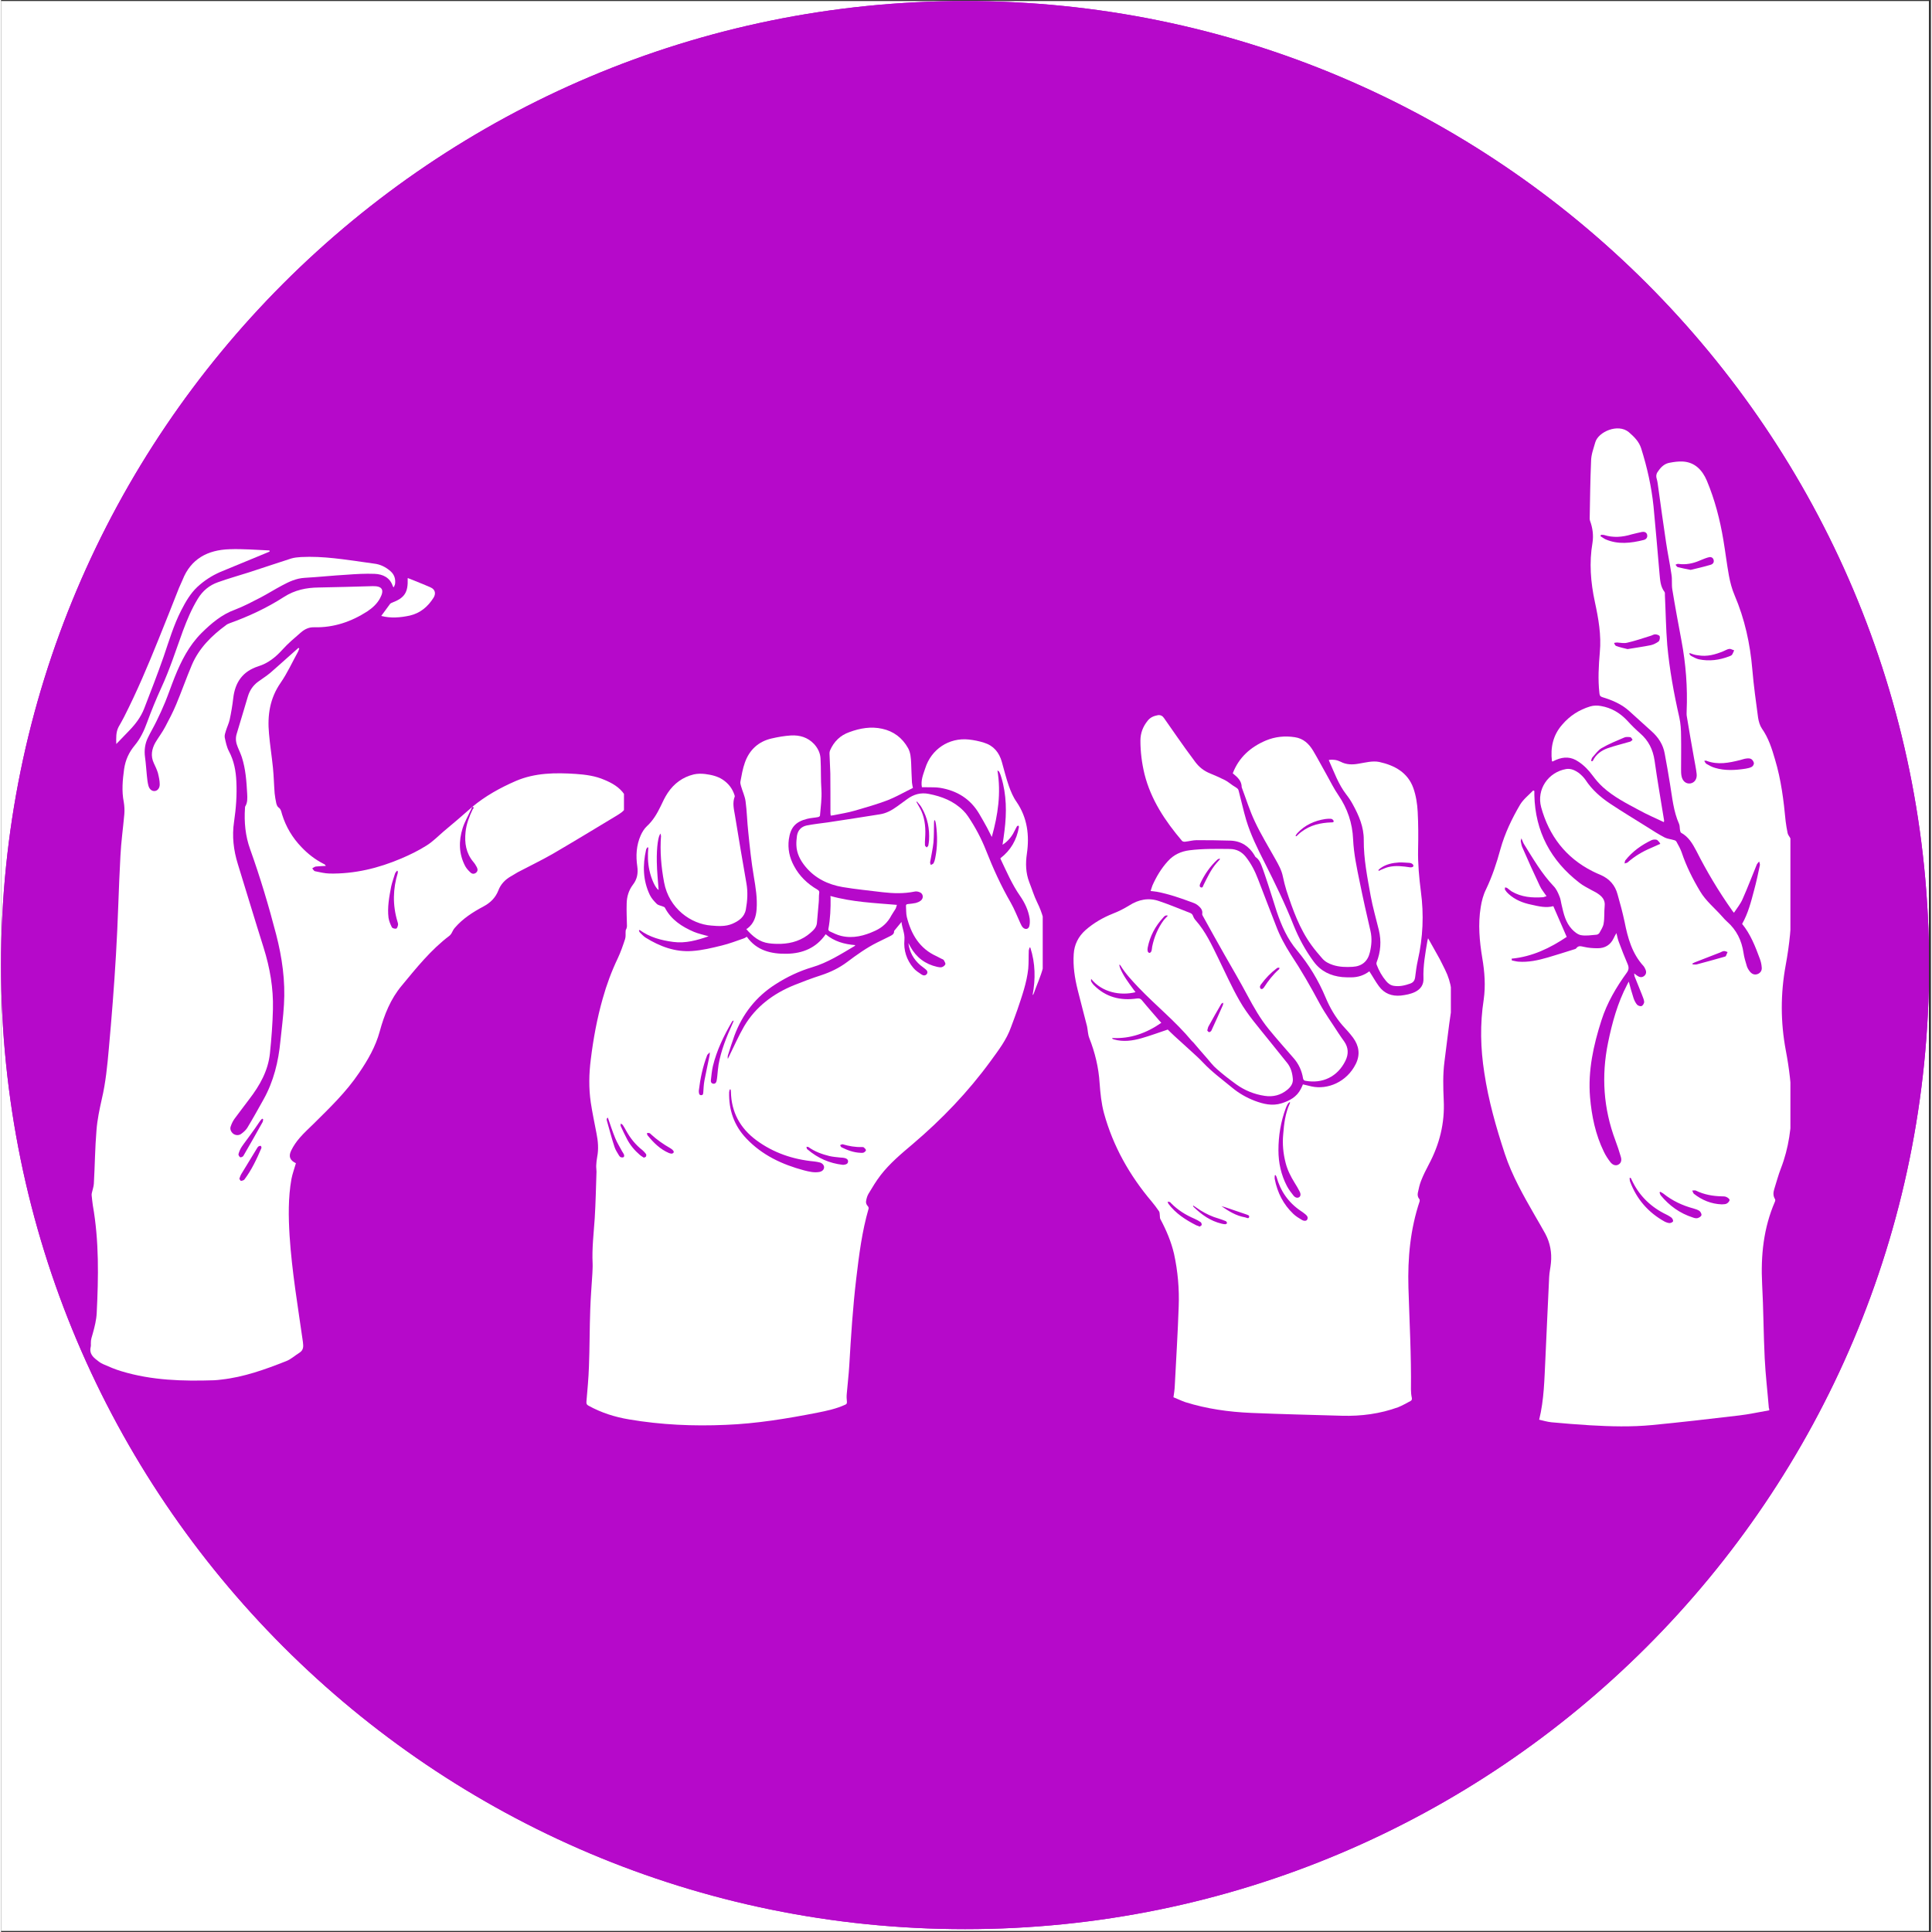 <?xml version="1.0" encoding="UTF-8"?>
<svg xmlns="http://www.w3.org/2000/svg" xmlns:xlink="http://www.w3.org/1999/xlink" width="148" zoomAndPan="magnify" viewBox="0 0 110.88 111" height="148" preserveAspectRatio="xMidYMid meet" version="1.0">
  <rect x="0" y="0" width="110.88" height="111" fill="#333333" stroke="none"/>
  <defs>
    <clipPath id="6cf9505e31">
      <path d="M 0 0.059 L 110.762 0.059 L 110.762 110.938 L 0 110.938 Z M 0 0.059 " clip-rule="nonzero"></path>
    </clipPath>
    <clipPath id="b83cdd8fe4">
      <path d="M 0 0.059 L 110.762 0.059 L 110.762 110.836 L 0 110.836 Z M 0 0.059 " clip-rule="nonzero"></path>
    </clipPath>
    <clipPath id="cc22b497a4">
      <path d="M 55.387 0.059 C 24.797 0.059 0 24.859 0 55.449 C 0 86.039 24.797 110.836 55.387 110.836 C 85.977 110.836 110.773 86.039 110.773 55.449 C 110.773 24.859 85.977 0.059 55.387 0.059 Z M 55.387 0.059 " clip-rule="nonzero"></path>
    </clipPath>
    <clipPath id="63fcdf722b">
      <path d="M 0 0.059 L 110.762 0.059 L 110.762 110.836 L 0 110.836 Z M 0 0.059 " clip-rule="nonzero"></path>
    </clipPath>
    <clipPath id="86c533c868">
      <path d="M 55.387 0.059 C 24.797 0.059 0 24.859 0 55.449 C 0 86.035 24.797 110.836 55.387 110.836 C 85.977 110.836 110.773 86.035 110.773 55.449 C 110.773 24.859 85.977 0.059 55.387 0.059 Z M 55.387 0.059 " clip-rule="nonzero"></path>
    </clipPath>
    <clipPath id="c92d6620c4">
      <path d="M 5.074 31.488 L 35.789 31.488 L 35.789 79.434 L 5.074 79.434 Z M 5.074 31.488 " clip-rule="nonzero"></path>
    </clipPath>
    <clipPath id="afd42891cf">
      <path d="M 6 31.488 L 16 31.488 L 16 43 L 6 43 Z M 6 31.488 " clip-rule="nonzero"></path>
    </clipPath>
    <clipPath id="85ac041810">
      <path d="M 61.57 41.066 L 83.297 41.066 L 83.297 81.523 L 61.57 81.523 Z M 61.57 41.066 " clip-rule="nonzero"></path>
    </clipPath>
    <clipPath id="3ff6d37724">
      <path d="M 84.824 24.312 L 102.805 24.312 L 102.805 82 L 84.824 82 Z M 84.824 24.312 " clip-rule="nonzero"></path>
    </clipPath>
    <clipPath id="320733025a">
      <path d="M 33.625 42 L 59.848 42 L 59.848 82 L 33.625 82 Z M 33.625 42 " clip-rule="nonzero"></path>
    </clipPath>
    <clipPath id="5379fb3fea">
      <path d="M 47 41.684 L 53 41.684 L 53 47 L 47 47 Z M 47 41.684 " clip-rule="nonzero"></path>
    </clipPath>
  </defs>
  <g clip-path="url(#6cf9505e31)">
    <path fill="#ffffff" d="M 0 0.059 L 110.879 0.059 L 110.879 110.941 L 0 110.941 Z M 0 0.059 " fill-opacity="1" fill-rule="nonzero"></path>
  </g>
  <g clip-path="url(#b83cdd8fe4)">
    <g clip-path="url(#cc22b497a4)">
      <path fill="#b609ca" d="M 0 0.059 L 110.773 0.059 L 110.773 110.836 L 0 110.836 Z M 0 0.059 " fill-opacity="1" fill-rule="nonzero"></path>
    </g>
  </g>
  <g clip-path="url(#63fcdf722b)">
    <g clip-path="url(#86c533c868)">
      <path stroke-linecap="butt" transform="matrix(0.749, 0, 0, 0.749, 0, 0.06)" fill="none" stroke-linejoin="miter" d="M 73.929 -0.002 C 33.098 -0.002 0 33.102 0 73.932 C 0 114.758 33.098 147.861 73.929 147.861 C 114.759 147.861 147.858 114.758 147.858 73.932 C 147.858 33.102 114.759 -0.002 73.929 -0.002 Z M 73.929 -0.002 " stroke="#b609ca" stroke-width="4" stroke-opacity="1" stroke-miterlimit="4"></path>
    </g>
  </g>
  <g clip-path="url(#c92d6620c4)">
    <path fill="#ffffff" d="M 27.078 46.355 C 27.832 45.727 28.684 45.258 29.582 44.867 C 30.68 44.398 31.848 44.387 33.023 44.465 C 33.586 44.504 34.141 44.578 34.656 44.801 C 35.105 44.988 35.523 45.219 35.812 45.641 C 36.059 46.012 35.992 46.422 35.641 46.68 C 35.555 46.738 35.469 46.805 35.383 46.852 C 34.148 47.598 32.918 48.344 31.676 49.07 C 31.023 49.441 30.348 49.766 29.688 50.113 C 29.555 50.188 29.418 50.273 29.285 50.352 C 28.953 50.543 28.703 50.809 28.57 51.164 C 28.406 51.582 28.109 51.871 27.719 52.078 C 27.105 52.406 26.523 52.777 26.066 53.312 C 25.988 53.398 25.941 53.512 25.883 53.617 C 25.855 53.664 25.816 53.715 25.777 53.75 C 24.699 54.562 23.867 55.605 23.02 56.629 C 22.379 57.391 22.016 58.309 21.758 59.254 C 21.52 60.133 21.07 60.91 20.562 61.652 C 19.828 62.742 18.891 63.641 17.965 64.559 C 17.695 64.824 17.41 65.082 17.16 65.371 C 16.969 65.59 16.797 65.84 16.672 66.098 C 16.5 66.449 16.605 66.668 16.941 66.832 C 16.855 67.137 16.742 67.434 16.684 67.738 C 16.492 68.82 16.512 69.91 16.578 71 C 16.711 73.051 17.055 75.07 17.344 77.105 C 17.379 77.379 17.379 77.57 17.133 77.727 C 16.883 77.879 16.656 78.098 16.379 78.203 C 15.172 78.68 13.949 79.121 12.652 79.262 C 12.516 79.281 12.375 79.293 12.238 79.301 C 10.445 79.359 8.668 79.312 6.926 78.785 C 6.566 78.68 6.211 78.527 5.867 78.375 C 5.703 78.309 5.562 78.184 5.426 78.078 C 5.207 77.898 5.074 77.688 5.152 77.379 C 5.168 77.312 5.16 77.246 5.16 77.172 C 5.152 76.969 5.219 76.797 5.273 76.605 C 5.379 76.223 5.477 75.832 5.496 75.441 C 5.598 73.379 5.637 71.305 5.273 69.25 C 5.246 69.059 5.227 68.879 5.207 68.688 C 5.199 68.637 5.207 68.582 5.219 68.531 C 5.254 68.359 5.324 68.18 5.332 68.008 C 5.391 66.984 5.398 65.953 5.484 64.93 C 5.531 64.328 5.656 63.738 5.789 63.145 C 6.012 62.199 6.105 61.234 6.191 60.27 C 6.355 58.473 6.496 56.676 6.602 54.871 C 6.719 52.969 6.754 51.066 6.859 49.176 C 6.898 48.371 7.012 47.578 7.082 46.785 C 7.102 46.559 7.09 46.309 7.051 46.078 C 6.926 45.449 6.984 44.816 7.07 44.188 C 7.148 43.66 7.348 43.223 7.684 42.82 C 8.008 42.43 8.219 41.98 8.391 41.504 C 8.637 40.832 8.906 40.176 9.203 39.523 C 9.699 38.453 10.051 37.336 10.453 36.238 C 10.691 35.605 10.949 34.984 11.305 34.402 C 11.582 33.945 11.973 33.621 12.469 33.449 C 13.051 33.238 13.652 33.074 14.246 32.883 C 15.051 32.625 15.852 32.348 16.664 32.09 C 16.844 32.035 17.047 32.016 17.238 32.004 C 18.508 31.938 19.75 32.148 21 32.32 C 21.137 32.34 21.277 32.359 21.414 32.379 C 21.785 32.418 22.109 32.578 22.387 32.828 C 22.598 33.02 22.676 33.266 22.637 33.555 C 22.625 33.621 22.586 33.676 22.559 33.746 C 22.531 33.707 22.512 33.695 22.512 33.688 C 22.348 33.18 21.938 32.988 21.461 32.969 C 20.926 32.949 20.391 32.98 19.855 33.02 C 19.051 33.066 18.25 33.152 17.438 33.199 C 16.961 33.227 16.551 33.418 16.137 33.641 C 15.727 33.859 15.336 34.105 14.914 34.328 C 14.438 34.574 13.949 34.832 13.453 35.023 C 12.68 35.301 12.086 35.809 11.516 36.371 C 10.797 37.09 10.348 37.977 9.977 38.902 C 9.785 39.383 9.621 39.867 9.43 40.336 C 9.277 40.711 9.105 41.082 8.926 41.445 C 8.773 41.762 8.59 42.066 8.438 42.383 C 8.266 42.734 8.219 43.117 8.273 43.508 C 8.324 43.863 8.34 44.215 8.379 44.57 C 8.398 44.762 8.418 44.953 8.465 45.133 C 8.523 45.352 8.668 45.457 8.82 45.449 C 8.98 45.438 9.117 45.297 9.117 45.066 C 9.117 44.848 9.066 44.629 9.012 44.406 C 8.953 44.215 8.867 44.035 8.781 43.852 C 8.582 43.434 8.656 43.031 8.875 42.648 C 9.059 42.344 9.277 42.059 9.441 41.742 C 9.66 41.332 9.879 40.91 10.062 40.473 C 10.375 39.727 10.645 38.953 10.961 38.207 C 11.371 37.242 12.098 36.523 12.93 35.914 C 12.984 35.867 13.062 35.836 13.129 35.809 C 14.219 35.418 15.27 34.93 16.254 34.297 C 16.875 33.898 17.535 33.762 18.25 33.754 C 19.293 33.734 20.324 33.707 21.363 33.676 C 21.898 33.668 22.035 33.887 21.777 34.367 C 21.605 34.691 21.336 34.93 21.039 35.129 C 20.113 35.723 19.109 36.066 17.992 36.039 C 17.688 36.027 17.438 36.152 17.219 36.344 C 16.855 36.66 16.48 36.973 16.156 37.336 C 15.766 37.766 15.336 38.109 14.781 38.281 C 13.883 38.57 13.445 39.199 13.34 40.117 C 13.293 40.527 13.223 40.938 13.137 41.34 C 13.09 41.559 12.984 41.77 12.918 41.988 C 12.879 42.113 12.832 42.246 12.852 42.371 C 12.91 42.641 12.965 42.918 13.09 43.156 C 13.387 43.711 13.492 44.293 13.52 44.902 C 13.559 45.68 13.5 46.441 13.387 47.215 C 13.262 48.039 13.359 48.852 13.605 49.645 C 14.102 51.25 14.582 52.855 15.086 54.449 C 15.449 55.605 15.652 56.781 15.621 57.984 C 15.602 58.824 15.535 59.676 15.449 60.516 C 15.344 61.52 14.867 62.359 14.266 63.145 C 13.98 63.527 13.684 63.91 13.406 64.289 C 13.32 64.414 13.254 64.547 13.207 64.684 C 13.137 64.844 13.188 64.996 13.32 65.121 C 13.445 65.227 13.637 65.254 13.789 65.152 C 13.922 65.055 14.055 64.941 14.141 64.809 C 14.465 64.273 14.773 63.719 15.078 63.172 C 15.66 62.133 15.938 60.996 16.051 59.809 C 16.121 59.113 16.215 58.426 16.254 57.727 C 16.34 56.359 16.148 55.012 15.805 53.684 C 15.375 52.031 14.887 50.398 14.312 48.793 C 14.035 48.027 13.961 47.234 14.016 46.422 C 14.016 46.395 14.016 46.367 14.027 46.336 C 14.172 46.109 14.152 45.852 14.141 45.602 C 14.102 44.895 14.055 44.188 13.836 43.508 C 13.77 43.309 13.684 43.129 13.605 42.938 C 13.5 42.688 13.453 42.438 13.539 42.16 C 13.758 41.445 13.969 40.719 14.188 39.992 C 14.293 39.66 14.477 39.383 14.762 39.172 C 14.992 39 15.242 38.848 15.461 38.664 C 15.766 38.406 16.062 38.129 16.367 37.863 C 16.605 37.652 16.844 37.434 17.086 37.223 C 17.102 37.23 17.113 37.242 17.133 37.262 C 17.113 37.316 17.094 37.367 17.074 37.422 C 16.742 38.023 16.453 38.664 16.062 39.23 C 15.441 40.125 15.297 41.102 15.395 42.145 C 15.449 42.793 15.555 43.441 15.621 44.102 C 15.672 44.598 15.68 45.094 15.719 45.582 C 15.738 45.773 15.773 45.957 15.812 46.145 C 15.832 46.23 15.871 46.336 15.938 46.387 C 16.09 46.488 16.102 46.652 16.148 46.797 C 16.367 47.504 16.742 48.133 17.258 48.668 C 17.629 49.059 18.051 49.387 18.535 49.633 C 18.586 49.652 18.621 49.68 18.66 49.75 C 18.469 49.758 18.277 49.766 18.086 49.785 C 18.012 49.797 17.945 49.852 17.879 49.891 C 17.934 49.949 17.973 50.043 18.039 50.055 C 18.316 50.113 18.594 50.18 18.871 50.188 C 20.312 50.215 21.68 49.883 23 49.32 C 23.496 49.109 23.984 48.871 24.441 48.582 C 24.797 48.363 25.102 48.047 25.426 47.77 C 25.969 47.32 26.523 46.844 27.078 46.355 C 27.039 46.414 27.02 46.473 26.992 46.527 C 26.84 46.871 26.641 47.207 26.523 47.57 C 26.285 48.324 26.297 49.07 26.676 49.777 C 26.754 49.91 26.859 50.027 26.973 50.129 C 27.059 50.215 27.184 50.227 27.289 50.141 C 27.395 50.055 27.395 49.941 27.336 49.824 C 27.277 49.711 27.211 49.605 27.125 49.508 C 26.715 49.012 26.621 48.43 26.688 47.801 C 26.734 47.34 26.898 46.922 27.098 46.5 C 27.125 46.461 27.223 46.387 27.078 46.355 Z M 22.789 50.043 C 22.777 50.035 22.762 50.027 22.75 50.027 C 22.711 50.082 22.656 50.129 22.637 50.188 C 22.559 50.438 22.473 50.676 22.414 50.934 C 22.301 51.527 22.188 52.129 22.262 52.73 C 22.293 52.922 22.367 53.102 22.453 53.273 C 22.484 53.332 22.625 53.371 22.703 53.352 C 22.762 53.332 22.797 53.207 22.809 53.129 C 22.816 53.062 22.789 52.996 22.77 52.93 C 22.492 51.992 22.512 51.066 22.797 50.141 C 22.797 50.113 22.789 50.074 22.789 50.043 Z M 15.059 64.301 C 15.039 64.289 15.02 64.281 15 64.273 C 14.953 64.32 14.906 64.367 14.867 64.426 C 14.688 64.691 14.504 64.961 14.312 65.219 C 14.16 65.438 13.988 65.648 13.836 65.875 C 13.75 66 13.684 66.152 13.645 66.297 C 13.625 66.355 13.684 66.449 13.738 66.488 C 13.77 66.508 13.895 66.461 13.922 66.41 C 14.293 65.773 14.656 65.133 15.02 64.48 C 15.051 64.434 15.051 64.359 15.059 64.301 Z M 13.691 67.723 C 13.723 67.77 13.758 67.855 13.789 67.844 C 13.855 67.836 13.949 67.816 13.988 67.758 C 14.398 67.215 14.688 66.594 14.953 65.973 C 14.973 65.934 14.953 65.867 14.926 65.84 C 14.906 65.82 14.84 65.84 14.801 65.859 C 14.773 65.875 14.742 65.914 14.723 65.945 C 14.418 66.441 14.113 66.938 13.809 67.445 C 13.75 67.539 13.73 67.625 13.691 67.723 Z M 13.691 67.723 " fill-opacity="1" fill-rule="nonzero"></path>
  </g>
  <g clip-path="url(#afd42891cf)">
    <path fill="#ffffff" d="M 15.43 31.691 C 15.355 31.719 15.277 31.758 15.203 31.785 C 14.332 32.148 13.465 32.504 12.594 32.863 C 12.105 33.074 11.668 33.363 11.285 33.715 C 10.875 34.098 10.598 34.586 10.348 35.074 C 9.918 35.914 9.652 36.82 9.344 37.719 C 8.992 38.73 8.602 39.727 8.219 40.719 C 8.027 41.207 7.719 41.609 7.359 41.98 C 7.117 42.23 6.879 42.477 6.621 42.746 C 6.613 42.402 6.594 42.066 6.754 41.762 C 6.859 41.57 6.977 41.379 7.07 41.188 C 7.809 39.734 8.438 38.246 9.047 36.734 C 9.449 35.75 9.832 34.766 10.223 33.781 C 10.281 33.629 10.367 33.477 10.426 33.324 C 10.902 32.102 11.879 31.594 13.129 31.555 C 13.895 31.527 14.656 31.594 15.422 31.625 C 15.422 31.641 15.43 31.672 15.43 31.691 Z M 15.43 31.691 " fill-opacity="1" fill-rule="nonzero"></path>
  </g>
  <path fill="#ffffff" d="M 21.844 35.387 C 22.016 35.148 22.176 34.93 22.34 34.711 C 22.367 34.672 22.406 34.652 22.445 34.633 C 23.191 34.355 23.391 34.039 23.363 33.238 C 23.363 33.227 23.371 33.219 23.371 33.211 C 23.812 33.391 24.262 33.562 24.691 33.754 C 24.938 33.867 24.996 34.098 24.852 34.336 C 24.527 34.852 24.09 35.227 23.484 35.367 C 22.941 35.484 22.387 35.531 21.844 35.387 Z M 21.844 35.387 " fill-opacity="1" fill-rule="nonzero"></path>
  <g clip-path="url(#85ac041810)">
    <path fill="#ffffff" d="M 78.613 55.805 C 78.809 56.102 78.969 56.402 79.168 56.668 C 79.477 57.086 79.902 57.246 80.418 57.199 C 80.707 57.164 80.98 57.117 81.246 56.988 C 81.566 56.828 81.738 56.57 81.723 56.223 C 81.695 55.484 81.832 54.758 81.953 54.035 C 81.961 54.004 81.969 53.977 81.988 53.906 C 82.219 54.324 82.445 54.711 82.656 55.098 C 82.766 55.297 82.855 55.508 82.961 55.707 C 83.34 56.465 83.434 57.254 83.309 58.09 C 83.16 59.059 83.059 60.023 82.93 60.988 C 82.832 61.73 82.855 62.469 82.887 63.211 C 82.953 64.523 82.648 65.738 82.035 66.891 C 81.875 67.195 81.715 67.508 81.586 67.84 C 81.496 68.066 81.449 68.305 81.398 68.539 C 81.375 68.668 81.398 68.789 81.488 68.895 C 81.512 68.918 81.512 68.973 81.504 69.016 C 80.965 70.625 80.812 72.281 80.859 73.965 C 80.918 75.922 81.027 77.879 81.004 79.832 C 81.004 79.996 81.02 80.156 81.055 80.316 C 81.07 80.406 81.043 80.461 80.98 80.492 C 80.746 80.613 80.523 80.75 80.273 80.848 C 79.234 81.227 78.148 81.371 77.043 81.34 C 75.305 81.289 73.559 81.25 71.82 81.176 C 70.539 81.121 69.277 80.945 68.043 80.559 C 67.805 80.477 67.578 80.363 67.359 80.277 C 67.395 80.043 67.426 79.84 67.434 79.633 C 67.512 78.109 67.609 76.582 67.66 75.059 C 67.699 74.047 67.609 73.039 67.395 72.051 C 67.23 71.34 66.949 70.68 66.605 70.035 C 66.578 69.988 66.586 69.926 66.578 69.867 C 66.562 69.77 66.578 69.668 66.531 69.594 C 66.402 69.402 66.258 69.215 66.113 69.039 C 64.84 67.535 63.891 65.859 63.367 63.953 C 63.215 63.387 63.16 62.816 63.117 62.238 C 63.062 61.336 62.852 60.473 62.523 59.637 C 62.441 59.426 62.441 59.195 62.395 58.969 C 62.219 58.27 62.031 57.578 61.855 56.867 C 61.688 56.191 61.582 55.516 61.629 54.816 C 61.66 54.27 61.895 53.809 62.297 53.445 C 62.773 53.027 63.312 52.715 63.906 52.48 C 64.223 52.359 64.527 52.199 64.816 52.023 C 65.355 51.676 65.938 51.562 66.539 51.773 C 67.137 51.973 67.723 52.223 68.309 52.449 C 68.398 52.48 68.457 52.539 68.488 52.633 C 68.52 52.723 68.574 52.812 68.641 52.883 C 69.211 53.527 69.559 54.293 69.93 55.047 C 70.332 55.863 70.699 56.699 71.152 57.488 C 71.617 58.309 72.254 59.023 72.844 59.766 C 73.195 60.207 73.551 60.645 73.906 61.086 C 74.113 61.352 74.195 61.672 74.219 62.004 C 74.234 62.262 74.09 62.453 73.898 62.613 C 73.52 62.922 73.082 63.035 72.602 62.961 C 71.996 62.871 71.449 62.648 70.957 62.293 C 70.582 62.02 70.203 61.73 69.848 61.414 C 69.629 61.23 69.461 60.996 69.27 60.781 C 69.012 60.488 68.762 60.199 68.512 59.902 C 68.48 59.863 68.438 59.84 68.406 59.797 C 67.48 58.68 66.348 57.777 65.348 56.73 C 64.977 56.336 64.609 55.949 64.324 55.484 C 64.309 55.461 64.293 55.441 64.277 55.426 C 64.27 55.426 64.254 55.434 64.246 55.434 C 64.262 55.492 64.27 55.555 64.293 55.613 C 64.48 56.07 64.777 56.457 65.066 56.852 C 65.098 56.898 65.141 56.949 65.18 57.004 C 64.332 57.215 63.27 57.035 62.629 56.238 C 62.629 56.312 62.613 56.359 62.629 56.387 C 62.676 56.457 62.723 56.539 62.789 56.602 C 63.473 57.293 64.316 57.504 65.258 57.367 C 65.398 57.352 65.461 57.367 65.551 57.473 C 65.879 57.875 66.227 58.262 66.562 58.656 C 66.598 58.688 66.621 58.719 66.66 58.766 C 65.809 59.355 64.891 59.691 63.844 59.637 C 63.844 59.652 63.844 59.66 63.844 59.676 C 63.875 59.691 63.906 59.711 63.941 59.719 C 64.473 59.871 65.004 59.797 65.516 59.652 C 66.023 59.508 66.516 59.324 67.031 59.152 C 67.152 59.266 67.289 59.41 67.434 59.539 C 67.746 59.82 68.062 60.105 68.367 60.387 C 68.602 60.602 68.84 60.812 69.059 61.047 C 69.566 61.586 70.16 62.02 70.727 62.488 C 71.113 62.809 71.547 63.059 72.02 63.242 C 72.52 63.43 73.035 63.559 73.574 63.387 C 74.035 63.242 74.445 63.02 74.676 62.566 C 74.719 62.488 74.758 62.398 74.797 62.301 C 74.969 62.34 75.137 62.383 75.305 62.422 C 76.207 62.613 77.316 62.18 77.84 61.117 C 78.098 60.586 78.02 60.086 77.68 59.621 C 77.496 59.371 77.277 59.137 77.066 58.906 C 76.656 58.43 76.344 57.891 76.102 57.312 C 75.691 56.328 75.145 55.426 74.461 54.605 C 73.906 53.953 73.566 53.18 73.293 52.375 C 73.125 51.859 72.973 51.348 72.801 50.832 C 72.68 50.469 72.562 50.098 72.422 49.734 C 72.352 49.551 72.262 49.367 72.086 49.246 C 72.055 49.223 72.031 49.172 72.012 49.133 C 71.699 48.617 71.25 48.32 70.637 48.297 C 69.992 48.277 69.348 48.27 68.695 48.27 C 68.473 48.27 68.254 48.336 68.027 48.359 C 67.973 48.367 67.891 48.352 67.852 48.312 C 66.887 47.176 66.066 45.953 65.695 44.473 C 65.543 43.844 65.461 43.199 65.461 42.555 C 65.461 42.121 65.605 41.742 65.879 41.406 C 66.023 41.219 66.227 41.133 66.461 41.09 C 66.613 41.066 66.734 41.133 66.812 41.25 C 67.062 41.605 67.312 41.969 67.562 42.324 C 67.898 42.805 68.238 43.281 68.594 43.754 C 68.816 44.062 69.105 44.293 69.469 44.438 C 69.75 44.551 70.031 44.68 70.309 44.816 C 70.469 44.898 70.613 45.02 70.766 45.125 C 70.855 45.188 70.957 45.234 71.039 45.309 C 71.078 45.34 71.105 45.406 71.113 45.461 C 71.258 46.008 71.379 46.574 71.539 47.113 C 71.797 47.965 72.191 48.762 72.594 49.551 C 73.195 50.742 73.777 51.934 74.266 53.172 C 74.566 53.914 74.941 54.605 75.418 55.25 C 75.828 55.805 76.391 56.07 77.059 56.137 C 77.23 56.152 77.398 56.152 77.566 56.152 C 77.969 56.152 78.316 56.031 78.613 55.805 Z M 74.051 63.309 C 73.992 63.355 73.953 63.379 73.93 63.422 C 73.879 63.5 73.84 63.59 73.809 63.68 C 73.52 64.457 73.391 65.262 73.391 66.086 C 73.391 66.809 73.543 67.5 73.879 68.145 C 73.984 68.34 74.113 68.516 74.25 68.684 C 74.355 68.82 74.492 68.844 74.582 68.781 C 74.668 68.727 74.688 68.605 74.605 68.449 C 74.516 68.281 74.43 68.121 74.324 67.961 C 74.098 67.598 73.906 67.219 73.801 66.801 C 73.664 66.27 73.613 65.723 73.664 65.176 C 73.711 64.562 73.785 63.961 74.043 63.395 C 74.059 63.379 74.051 63.363 74.051 63.309 Z M 73.23 67.516 C 73.211 67.516 73.195 67.516 73.18 67.527 C 73.18 67.598 73.164 67.68 73.18 67.75 C 73.332 68.523 73.672 69.199 74.25 69.746 C 74.395 69.883 74.566 69.988 74.734 70.086 C 74.879 70.172 75.008 70.148 75.047 70.062 C 75.113 69.926 75.023 69.836 74.934 69.762 C 74.848 69.691 74.758 69.625 74.66 69.562 C 73.953 69.078 73.504 68.426 73.277 67.605 C 73.262 67.574 73.238 67.543 73.23 67.516 Z M 68.867 70.473 C 68.906 70.438 68.969 70.414 68.98 70.383 C 68.988 70.328 68.961 70.246 68.93 70.223 C 68.816 70.141 68.695 70.078 68.566 70.02 C 68.062 69.805 67.609 69.523 67.223 69.129 C 67.199 69.102 67.184 69.078 67.152 69.062 C 67.109 69.047 67.062 69.047 67.023 69.039 C 67.039 69.078 67.047 69.121 67.062 69.152 C 67.48 69.715 68.055 70.086 68.672 70.398 C 68.738 70.422 68.793 70.438 68.867 70.473 Z M 67.039 52.609 C 66.895 52.562 66.828 52.648 66.766 52.723 C 66.312 53.215 66.008 53.785 65.879 54.445 C 65.863 54.516 65.863 54.59 65.879 54.652 C 65.887 54.695 65.945 54.75 65.984 54.75 C 66.016 54.75 66.074 54.695 66.09 54.652 C 66.121 54.574 66.121 54.477 66.137 54.387 C 66.25 53.832 66.469 53.316 66.805 52.859 C 66.871 52.777 66.949 52.707 67.039 52.609 Z M 68.504 69.266 C 68.496 69.273 68.488 69.273 68.48 69.281 C 68.496 69.312 68.512 69.344 68.535 69.359 C 68.988 69.797 69.484 70.148 70.113 70.301 C 70.188 70.32 70.266 70.336 70.34 70.336 C 70.371 70.336 70.41 70.301 70.445 70.277 C 70.418 70.238 70.41 70.184 70.379 70.164 C 70.242 70.109 70.105 70.055 69.961 70.012 C 69.582 69.906 69.227 69.738 68.898 69.531 C 68.77 69.441 68.633 69.352 68.504 69.266 Z M 69.301 59.203 C 69.332 59.234 69.355 59.289 69.398 59.297 C 69.43 59.309 69.484 59.273 69.52 59.242 C 69.551 59.203 69.566 59.145 69.59 59.098 C 69.801 58.648 70 58.195 70.203 57.738 C 70.219 57.695 70.211 57.648 70.219 57.609 C 70.18 57.633 70.121 57.648 70.105 57.68 C 69.863 58.098 69.613 58.527 69.383 58.953 C 69.34 59.016 69.332 59.105 69.301 59.203 Z M 70.113 69.297 C 70.531 69.586 70.957 69.852 71.473 69.941 C 71.555 69.957 71.676 70.043 71.707 69.926 C 71.738 69.812 71.594 69.797 71.516 69.762 C 71.113 69.625 70.711 69.488 70.309 69.352 C 70.234 69.336 70.168 69.312 70.113 69.297 Z M 70.113 69.297 " fill-opacity="1" fill-rule="nonzero"></path>
  </g>
  <path fill="#ffffff" d="M 70.766 44.43 C 71.121 43.504 71.797 42.918 72.664 42.547 C 73.195 42.324 73.762 42.266 74.332 42.355 C 74.824 42.426 75.145 42.734 75.387 43.137 C 75.66 43.594 75.91 44.078 76.176 44.543 C 76.391 44.93 76.586 45.324 76.836 45.688 C 77.359 46.453 77.641 47.297 77.68 48.215 C 77.719 49.051 77.891 49.855 78.059 50.668 C 78.25 51.613 78.461 52.555 78.68 53.496 C 78.773 53.906 78.742 54.309 78.645 54.711 C 78.523 55.234 78.188 55.516 77.656 55.547 C 77.277 55.57 76.891 55.562 76.52 55.441 C 76.281 55.363 76.062 55.25 75.902 55.059 C 75.691 54.816 75.484 54.574 75.297 54.316 C 74.598 53.359 74.211 52.254 73.848 51.152 C 73.77 50.895 73.703 50.637 73.648 50.371 C 73.574 49.992 73.391 49.672 73.203 49.34 C 72.809 48.633 72.383 47.941 72.039 47.207 C 71.738 46.574 71.531 45.895 71.281 45.234 C 71.281 44.852 71.023 44.641 70.766 44.43 Z M 74.371 48.02 C 74.387 48.031 74.402 48.039 74.422 48.047 C 74.516 47.957 74.613 47.859 74.727 47.781 C 75.227 47.402 75.805 47.273 76.418 47.25 C 76.48 47.25 76.578 47.258 76.562 47.168 C 76.555 47.121 76.48 47.055 76.434 47.047 C 76.32 47.031 76.199 47.039 76.086 47.055 C 75.457 47.152 74.91 47.402 74.477 47.867 C 74.43 47.918 74.402 47.973 74.371 48.02 Z M 74.371 48.02 " fill-opacity="1" fill-rule="nonzero"></path>
  <path fill="#ffffff" d="M 66.047 51.191 C 66.09 51.07 66.113 50.969 66.152 50.871 C 66.379 50.363 66.66 49.891 67.039 49.477 C 67.367 49.109 67.789 48.914 68.277 48.852 C 69.059 48.754 69.84 48.77 70.613 48.777 C 70.992 48.785 71.281 48.938 71.516 49.23 C 71.828 49.625 72.047 50.059 72.223 50.523 C 72.562 51.418 72.914 52.305 73.254 53.195 C 73.469 53.77 73.762 54.309 74.09 54.824 C 74.695 55.734 75.234 56.676 75.75 57.641 C 76.07 58.234 76.473 58.785 76.836 59.355 C 76.941 59.523 77.059 59.676 77.172 59.84 C 77.414 60.191 77.43 60.562 77.238 60.949 C 76.793 61.852 75.934 62.277 74.934 62.094 C 74.848 62.074 74.824 62.035 74.805 61.957 C 74.734 61.52 74.559 61.133 74.266 60.797 C 73.785 60.242 73.293 59.691 72.828 59.121 C 72.344 58.527 71.973 57.867 71.609 57.191 C 71.191 56.402 70.734 55.629 70.289 54.848 C 69.871 54.105 69.453 53.367 69.043 52.617 C 69.027 52.586 69.004 52.539 69.012 52.504 C 69.043 52.32 68.953 52.184 68.824 52.07 C 68.738 51.988 68.633 51.918 68.52 51.879 C 67.828 51.621 67.129 51.371 66.402 51.234 C 66.297 51.211 66.176 51.211 66.047 51.191 Z M 70.031 49.367 C 70.023 49.348 70.016 49.332 70.008 49.324 C 69.969 49.348 69.914 49.359 69.879 49.391 C 69.461 49.777 69.148 50.234 68.906 50.75 C 68.867 50.832 68.832 50.945 68.938 50.984 C 69.043 51.023 69.059 50.902 69.09 50.84 C 69.309 50.402 69.512 49.961 69.832 49.59 C 69.902 49.512 69.969 49.438 70.031 49.367 Z M 72.328 56.676 C 72.328 56.812 72.398 56.852 72.488 56.805 C 72.52 56.777 72.551 56.746 72.57 56.715 C 72.809 56.344 73.082 55.992 73.422 55.691 C 73.445 55.676 73.438 55.637 73.453 55.605 C 73.422 55.605 73.391 55.59 73.359 55.598 C 73.324 55.605 73.301 55.629 73.277 55.645 C 72.938 55.902 72.648 56.207 72.398 56.547 C 72.359 56.586 72.344 56.641 72.328 56.676 Z M 72.328 56.676 " fill-opacity="1" fill-rule="nonzero"></path>
  <path fill="#ffffff" d="M 76.289 43.66 C 76.527 43.625 76.754 43.66 76.957 43.762 C 77.293 43.941 77.641 43.941 78.004 43.875 C 78.398 43.812 78.789 43.699 79.184 43.777 C 80.07 43.973 80.82 44.383 81.141 45.277 C 81.293 45.703 81.367 46.18 81.391 46.637 C 81.43 47.359 81.43 48.086 81.414 48.816 C 81.398 49.625 81.473 50.422 81.574 51.219 C 81.754 52.547 81.695 53.867 81.398 55.176 C 81.328 55.492 81.285 55.812 81.246 56.137 C 81.223 56.328 81.141 56.449 80.957 56.512 C 80.66 56.617 80.352 56.691 80.031 56.641 C 79.844 56.617 79.699 56.512 79.578 56.367 C 79.34 56.086 79.16 55.766 79.031 55.418 C 79.016 55.379 79.016 55.332 79.031 55.289 C 79.266 54.688 79.312 54.066 79.16 53.438 C 79 52.777 78.809 52.125 78.688 51.465 C 78.5 50.41 78.285 49.348 78.293 48.262 C 78.301 47.516 78.012 46.848 77.656 46.203 C 77.551 46.008 77.422 45.816 77.285 45.641 C 76.836 45.059 76.594 44.367 76.297 43.707 C 76.289 43.707 76.297 43.691 76.289 43.66 Z M 79.129 49.992 C 79.137 50.008 79.152 50.027 79.16 50.035 C 79.203 50.02 79.234 49.992 79.273 49.977 C 79.418 49.922 79.562 49.848 79.707 49.816 C 80.129 49.711 80.547 49.77 80.965 49.832 C 81.02 49.84 81.109 49.816 81.133 49.785 C 81.172 49.703 81.109 49.648 81.035 49.605 C 80.996 49.59 80.949 49.574 80.906 49.574 C 80.715 49.566 80.512 49.543 80.32 49.551 C 79.949 49.574 79.578 49.648 79.266 49.871 C 79.219 49.898 79.176 49.945 79.129 49.992 Z M 79.129 49.992 " fill-opacity="1" fill-rule="nonzero"></path>
  <g clip-path="url(#3ff6d37724)">
    <path fill="#ffffff" d="M 101.59 81.027 C 100.996 81.129 100.422 81.258 99.848 81.324 C 98.188 81.52 96.512 81.715 94.848 81.875 C 93.668 81.988 92.477 81.957 91.281 81.887 C 90.551 81.84 89.816 81.785 89.082 81.715 C 88.84 81.691 88.609 81.621 88.371 81.566 C 88.656 80.406 88.668 79.25 88.727 78.09 C 88.805 76.52 88.863 74.938 88.945 73.367 C 88.957 73.094 89.023 72.828 89.047 72.555 C 89.105 71.969 89 71.406 88.727 70.891 C 88.531 70.535 88.324 70.18 88.117 69.824 C 87.465 68.688 86.812 67.543 86.398 66.293 C 85.895 64.766 85.457 63.23 85.219 61.637 C 85 60.238 84.965 58.84 85.184 57.43 C 85.297 56.637 85.238 55.836 85.102 55.043 C 84.941 54.07 84.852 53.094 85.012 52.121 C 85.066 51.766 85.16 51.41 85.32 51.09 C 85.676 50.344 85.93 49.574 86.145 48.785 C 86.398 47.879 86.801 47.039 87.27 46.238 C 87.453 45.93 87.762 45.688 88.027 45.414 C 88.051 45.422 88.074 45.434 88.094 45.445 C 88.094 45.527 88.094 45.594 88.094 45.676 C 88.141 47.773 89.035 49.449 90.688 50.723 C 90.906 50.895 91.168 51.02 91.41 51.156 C 91.512 51.215 91.629 51.262 91.719 51.328 C 91.984 51.5 92.176 51.707 92.133 52.062 C 92.098 52.395 92.133 52.727 92.074 53.059 C 92.051 53.242 91.926 53.426 91.832 53.598 C 91.809 53.645 91.719 53.703 91.66 53.703 C 91.363 53.727 91.055 53.781 90.766 53.727 C 90.582 53.691 90.387 53.531 90.25 53.383 C 89.895 53.004 89.781 52.52 89.668 52.027 C 89.621 51.844 89.609 51.648 89.527 51.477 C 89.449 51.273 89.344 51.055 89.195 50.906 C 88.52 50.195 88.027 49.344 87.512 48.52 C 87.453 48.43 87.418 48.324 87.352 48.164 C 87.328 48.254 87.305 48.301 87.316 48.348 C 87.34 48.473 87.363 48.602 87.418 48.715 C 87.738 49.449 88.062 50.172 88.406 50.895 C 88.496 51.098 88.656 51.281 88.793 51.488 C 88.738 51.5 88.668 51.535 88.609 51.547 C 87.98 51.594 87.352 51.547 86.789 51.215 C 86.695 51.156 86.617 51.078 86.535 51.02 C 86.5 50.996 86.457 50.996 86.41 50.984 C 86.41 51.031 86.387 51.09 86.41 51.121 C 86.469 51.215 86.535 51.293 86.617 51.363 C 86.996 51.707 87.441 51.879 87.934 51.98 C 88.348 52.074 88.773 52.176 89.184 52.062 C 89.438 52.648 89.688 53.223 89.953 53.828 C 89.012 54.461 87.98 54.965 86.789 55.078 C 86.789 55.113 86.801 55.148 86.801 55.18 C 86.926 55.203 87.039 55.238 87.168 55.25 C 87.75 55.297 88.312 55.172 88.875 55.008 C 89.367 54.859 89.859 54.711 90.355 54.551 C 90.41 54.539 90.48 54.516 90.504 54.48 C 90.629 54.309 90.777 54.367 90.949 54.402 C 91.203 54.461 91.465 54.48 91.73 54.48 C 92.156 54.48 92.465 54.289 92.648 53.91 C 92.691 53.816 92.738 53.727 92.809 53.609 C 92.855 53.793 92.887 53.965 92.945 54.113 C 93.105 54.551 93.277 54.977 93.461 55.41 C 93.531 55.582 93.52 55.719 93.414 55.871 C 92.797 56.719 92.27 57.613 91.949 58.621 C 91.488 60.055 91.168 61.512 91.293 63.035 C 91.387 64.125 91.605 65.18 92.086 66.168 C 92.188 66.383 92.316 66.578 92.465 66.773 C 92.602 66.945 92.785 66.992 92.922 66.91 C 93.07 66.832 93.129 66.672 93.059 66.453 C 92.969 66.145 92.867 65.832 92.75 65.523 C 92.062 63.691 91.938 61.82 92.328 59.906 C 92.566 58.746 92.875 57.625 93.426 56.57 C 93.449 56.512 93.484 56.465 93.52 56.398 C 93.609 56.73 93.691 57.039 93.793 57.348 C 93.84 57.484 93.91 57.625 94 57.727 C 94.059 57.785 94.195 57.832 94.266 57.797 C 94.332 57.762 94.414 57.637 94.402 57.543 C 94.391 57.418 94.32 57.281 94.277 57.152 C 94.137 56.809 94 56.465 93.863 56.121 C 93.84 56.074 93.84 56.02 93.828 55.926 C 93.898 55.984 93.953 56.02 94 56.055 C 94.125 56.145 94.266 56.18 94.402 56.074 C 94.539 55.961 94.539 55.812 94.461 55.664 C 94.438 55.605 94.402 55.547 94.367 55.504 C 93.703 54.781 93.461 53.887 93.277 52.957 C 93.164 52.43 93.027 51.914 92.875 51.387 C 92.738 50.859 92.406 50.492 91.914 50.273 C 91.754 50.207 91.594 50.137 91.434 50.055 C 89.895 49.277 88.934 48.016 88.484 46.375 C 88.211 45.355 88.887 44.367 89.918 44.184 C 90.195 44.141 90.422 44.254 90.641 44.402 C 90.789 44.52 90.926 44.656 91.031 44.805 C 91.398 45.367 91.891 45.801 92.441 46.168 C 93.129 46.629 93.84 47.051 94.551 47.5 C 94.895 47.719 95.227 47.934 95.582 48.117 C 95.742 48.199 95.938 48.211 96.109 48.266 C 96.168 48.277 96.238 48.312 96.258 48.359 C 96.375 48.566 96.488 48.773 96.559 48.977 C 96.82 49.758 97.188 50.492 97.613 51.203 C 97.945 51.766 98.461 52.176 98.887 52.66 C 98.977 52.762 99.059 52.855 99.16 52.945 C 99.711 53.426 100.008 54.035 100.113 54.758 C 100.148 55.008 100.227 55.25 100.297 55.492 C 100.328 55.605 100.398 55.719 100.48 55.824 C 100.594 55.961 100.742 56.031 100.926 55.961 C 101.098 55.891 101.18 55.742 101.156 55.57 C 101.145 55.41 101.109 55.25 101.051 55.09 C 100.789 54.379 100.512 53.668 100.031 53.082 C 100.375 52.477 100.547 51.801 100.719 51.145 C 100.848 50.676 100.949 50.195 101.051 49.711 C 101.062 49.645 101.031 49.562 101.008 49.496 C 100.961 49.551 100.914 49.598 100.879 49.656 C 100.605 50.32 100.352 50.996 100.055 51.66 C 99.941 51.926 99.746 52.164 99.562 52.441 C 99.492 52.359 99.457 52.316 99.438 52.281 C 98.668 51.191 97.992 50.055 97.395 48.875 C 97.176 48.461 96.949 48.074 96.523 47.844 C 96.488 47.82 96.477 47.75 96.465 47.707 C 96.441 47.578 96.453 47.441 96.41 47.34 C 96.086 46.617 96.02 45.836 95.891 45.066 C 95.801 44.473 95.688 43.875 95.582 43.289 C 95.492 42.785 95.227 42.375 94.848 42.031 C 94.426 41.641 93.988 41.262 93.566 40.871 C 93.117 40.457 92.578 40.23 92.016 40.059 C 91.891 40.023 91.844 39.965 91.832 39.828 C 91.742 39.035 91.789 38.258 91.855 37.477 C 91.949 36.492 91.777 35.539 91.57 34.578 C 91.328 33.453 91.238 32.328 91.434 31.184 C 91.5 30.758 91.445 30.332 91.293 29.922 C 91.281 29.875 91.273 29.84 91.273 29.797 C 91.293 28.707 91.305 27.605 91.352 26.516 C 91.352 26.113 91.5 25.758 91.594 25.414 C 91.766 24.809 92.898 24.312 93.52 24.828 C 93.828 25.094 94.105 25.367 94.23 25.758 C 94.574 26.848 94.824 27.961 94.941 29.094 C 95.066 30.379 95.172 31.676 95.285 32.961 C 95.32 33.316 95.332 33.695 95.57 34.004 C 95.605 34.051 95.594 34.129 95.594 34.188 C 95.641 35.148 95.652 36.113 95.73 37.066 C 95.859 38.465 96.109 39.84 96.422 41.215 C 96.5 41.57 96.523 41.938 96.523 42.305 C 96.535 42.934 96.523 43.566 96.523 44.195 C 96.523 44.324 96.523 44.449 96.547 44.574 C 96.594 44.863 96.797 45.047 97.051 45.012 C 97.293 44.977 97.453 44.758 97.418 44.461 C 97.383 44.141 97.312 43.828 97.258 43.508 C 97.121 42.73 96.98 41.949 96.855 41.168 C 96.832 41.066 96.844 40.953 96.844 40.848 C 96.902 39.496 96.797 38.141 96.547 36.812 C 96.363 35.828 96.18 34.852 96.02 33.867 C 95.973 33.59 96.02 33.293 95.973 33.016 C 95.883 32.398 95.754 31.789 95.664 31.184 C 95.504 30.129 95.363 29.086 95.215 28.027 C 95.191 27.855 95.172 27.672 95.125 27.512 C 95.066 27.328 95.113 27.18 95.227 27.043 C 95.387 26.812 95.594 26.629 95.871 26.586 C 96.109 26.539 96.363 26.504 96.613 26.516 C 97.324 26.551 97.75 27.02 98.004 27.617 C 98.461 28.707 98.758 29.852 98.953 31.023 C 99.07 31.711 99.148 32.387 99.273 33.074 C 99.344 33.453 99.445 33.844 99.598 34.199 C 100.18 35.562 100.492 36.984 100.617 38.465 C 100.695 39.391 100.824 40.309 100.949 41.238 C 100.984 41.457 101.051 41.688 101.168 41.859 C 101.547 42.398 101.742 43.016 101.922 43.637 C 102.27 44.793 102.418 45.984 102.531 47.18 C 102.555 47.406 102.602 47.637 102.645 47.867 C 102.668 47.98 102.762 48.074 102.809 48.176 C 102.84 48.254 102.91 48.348 102.898 48.438 C 102.816 49.586 102.797 50.723 102.84 51.867 C 102.887 53.082 102.75 54.277 102.531 55.469 C 102.234 57.098 102.234 58.727 102.543 60.363 C 102.738 61.387 102.863 62.418 102.875 63.473 C 102.875 64.734 102.715 65.949 102.258 67.129 C 102.105 67.52 102.004 67.922 101.879 68.309 C 101.82 68.504 101.797 68.699 101.922 68.895 C 101.945 68.93 101.934 69 101.914 69.043 C 101.258 70.559 101.098 72.141 101.18 73.77 C 101.258 75.191 101.258 76.613 101.328 78.035 C 101.375 78.984 101.488 79.938 101.566 80.891 C 101.578 80.902 101.59 80.945 101.59 81.027 Z M 97.852 43.715 C 97.91 43.797 97.934 43.863 97.98 43.887 C 98.141 43.98 98.301 44.07 98.473 44.117 C 99.047 44.289 99.641 44.254 100.227 44.164 C 100.352 44.141 100.48 44.117 100.582 44.059 C 100.652 44.023 100.719 43.91 100.707 43.84 C 100.695 43.762 100.629 43.656 100.559 43.613 C 100.492 43.566 100.375 43.566 100.285 43.578 C 100.156 43.59 100.043 43.637 99.918 43.668 C 99.273 43.828 98.645 43.957 97.992 43.715 C 97.969 43.691 97.934 43.703 97.852 43.715 Z M 93.621 67.668 C 93.598 67.668 93.586 67.68 93.566 67.68 C 93.578 67.75 93.566 67.828 93.598 67.898 C 93.977 68.906 94.645 69.664 95.57 70.18 C 95.664 70.227 95.777 70.27 95.871 70.27 C 95.938 70.27 96.055 70.215 96.066 70.156 C 96.074 70.098 96.02 69.996 95.961 69.949 C 95.824 69.848 95.676 69.777 95.516 69.699 C 94.688 69.262 94.07 68.621 93.68 67.773 C 93.668 67.727 93.645 67.703 93.621 67.668 Z M 93.449 37.293 C 93.91 37.215 94.355 37.156 94.793 37.066 C 94.941 37.031 95.102 36.949 95.227 36.859 C 95.297 36.801 95.32 36.641 95.297 36.559 C 95.273 36.492 95.125 36.445 95.031 36.445 C 94.941 36.445 94.848 36.516 94.746 36.539 C 94.309 36.676 93.875 36.824 93.426 36.926 C 93.242 36.973 93.039 36.926 92.855 36.914 C 92.797 36.914 92.727 36.926 92.672 36.938 C 92.703 36.996 92.727 37.086 92.785 37.109 C 93.004 37.191 93.223 37.238 93.449 37.293 Z M 95.332 68.473 C 95.32 68.484 95.297 68.492 95.285 68.504 C 95.309 68.562 95.32 68.633 95.355 68.676 C 95.848 69.273 96.453 69.711 97.199 69.949 C 97.293 69.984 97.395 70.008 97.477 69.984 C 97.555 69.961 97.668 69.895 97.691 69.824 C 97.715 69.754 97.648 69.629 97.578 69.57 C 97.484 69.504 97.359 69.469 97.246 69.434 C 96.602 69.262 96.02 68.988 95.504 68.574 C 95.457 68.539 95.387 68.504 95.332 68.473 Z M 91.926 30.723 C 91.914 30.746 91.902 30.781 91.891 30.805 C 91.992 30.863 92.086 30.941 92.188 30.988 C 92.91 31.297 93.645 31.207 94.379 31.023 C 94.516 30.988 94.609 30.883 94.574 30.723 C 94.539 30.574 94.402 30.539 94.277 30.562 C 94.082 30.598 93.887 30.656 93.691 30.699 C 93.152 30.863 92.625 30.906 92.086 30.734 C 92.027 30.723 91.973 30.734 91.926 30.723 Z M 98.863 69.195 C 98.965 69.184 99.07 69.195 99.148 69.148 C 99.219 69.113 99.309 69.012 99.309 68.941 C 99.309 68.883 99.207 68.805 99.125 68.77 C 99.047 68.734 98.953 68.734 98.863 68.734 C 98.348 68.723 97.84 68.633 97.371 68.402 C 97.312 68.379 97.234 68.402 97.164 68.402 C 97.199 68.461 97.211 68.539 97.258 68.586 C 97.727 68.953 98.254 69.172 98.863 69.195 Z M 97.027 37.523 C 97.016 37.535 97.004 37.547 96.992 37.559 C 97.027 37.605 97.062 37.672 97.121 37.695 C 97.258 37.766 97.395 37.844 97.543 37.879 C 98.141 38.004 98.727 37.926 99.297 37.707 C 99.355 37.684 99.414 37.66 99.445 37.625 C 99.504 37.547 99.527 37.453 99.574 37.363 C 99.48 37.34 99.379 37.27 99.297 37.281 C 99.184 37.293 99.082 37.363 98.965 37.41 C 98.496 37.605 98.016 37.742 97.496 37.648 C 97.336 37.637 97.176 37.582 97.027 37.523 Z M 97.074 32.742 C 97.418 32.66 97.809 32.57 98.195 32.457 C 98.336 32.422 98.438 32.328 98.391 32.156 C 98.336 31.996 98.195 31.984 98.059 32.031 C 97.898 32.078 97.75 32.145 97.602 32.203 C 97.211 32.375 96.797 32.457 96.375 32.398 C 96.316 32.387 96.258 32.422 96.203 32.445 C 96.246 32.488 96.281 32.57 96.328 32.582 C 96.547 32.637 96.773 32.684 97.074 32.742 Z M 95.332 48.484 C 95.309 48.449 95.297 48.418 95.273 48.383 C 95.215 48.336 95.172 48.254 95.113 48.246 C 95.031 48.223 94.918 48.234 94.836 48.266 C 94.254 48.543 93.738 48.91 93.324 49.426 C 93.289 49.473 93.289 49.551 93.277 49.609 C 93.336 49.586 93.402 49.586 93.449 49.551 C 93.852 49.195 94.309 48.922 94.805 48.715 C 94.906 48.668 95.008 48.621 95.113 48.578 C 95.191 48.543 95.262 48.508 95.332 48.484 Z M 97.176 55.355 C 97.176 55.375 97.188 55.387 97.188 55.41 C 97.27 55.41 97.348 55.422 97.418 55.41 C 97.945 55.273 98.461 55.125 98.988 54.977 C 99.035 54.965 99.09 54.953 99.102 54.918 C 99.137 54.848 99.16 54.77 99.195 54.699 C 99.125 54.676 99.059 54.633 98.977 54.645 C 98.906 54.645 98.84 54.699 98.77 54.723 C 98.277 54.918 97.785 55.102 97.293 55.297 C 97.246 55.32 97.223 55.344 97.176 55.355 Z M 97.176 55.355 " fill-opacity="1" fill-rule="nonzero"></path>
  </g>
  <path fill="#ffffff" d="M 89.105 43.738 C 89.012 42.957 89.16 42.246 89.688 41.641 C 90.125 41.125 90.664 40.781 91.305 40.586 C 91.5 40.527 91.719 40.527 91.914 40.562 C 92.52 40.664 93.027 40.965 93.449 41.422 C 93.68 41.676 93.922 41.914 94.172 42.133 C 94.652 42.547 94.906 43.062 95 43.691 C 95.16 44.84 95.363 45.984 95.547 47.133 C 95.547 47.156 95.547 47.18 95.535 47.234 C 95.055 47.008 94.574 46.801 94.113 46.547 C 93.383 46.156 92.637 45.777 92.027 45.219 C 91.809 45.023 91.617 44.793 91.445 44.562 C 91.215 44.254 90.961 43.98 90.629 43.762 C 90.215 43.473 89.793 43.465 89.344 43.656 C 89.277 43.691 89.207 43.715 89.141 43.75 C 89.141 43.75 89.129 43.738 89.105 43.738 Z M 91.352 43.715 C 91.375 43.727 91.387 43.727 91.41 43.738 C 91.434 43.727 91.453 43.715 91.465 43.691 C 91.637 43.336 91.949 43.117 92.293 42.992 C 92.715 42.844 93.152 42.742 93.586 42.613 C 93.645 42.602 93.691 42.547 93.738 42.5 C 93.691 42.441 93.656 42.352 93.598 42.352 C 93.484 42.34 93.348 42.328 93.254 42.375 C 92.82 42.559 92.371 42.742 91.961 42.98 C 91.754 43.098 91.605 43.324 91.434 43.508 C 91.387 43.555 91.375 43.645 91.352 43.715 Z M 91.352 43.715 " fill-opacity="1" fill-rule="nonzero"></path>
  <g clip-path="url(#320733025a)">
    <path fill="#ffffff" d="M 37.895 47.891 C 37.758 47.996 37.66 48.66 37.676 49.512 C 37.684 50.059 37.742 50.602 37.781 51.133 C 37.613 51.043 37.371 50.555 37.25 50 C 37.156 49.566 37.148 49.137 37.188 48.695 C 37.172 48.688 37.156 48.688 37.141 48.68 C 37.113 48.727 37.066 48.766 37.059 48.824 C 36.859 49.711 36.875 50.578 37.273 51.414 C 37.363 51.605 37.516 51.773 37.668 51.926 C 37.758 52.016 37.91 52.031 38.039 52.086 C 38.078 52.102 38.125 52.117 38.141 52.152 C 38.504 52.848 39.121 53.242 39.809 53.539 C 40.074 53.648 40.363 53.707 40.652 53.793 C 39.992 54.02 39.328 54.211 38.621 54.117 C 37.934 54.027 37.266 53.852 36.684 53.426 C 36.676 53.441 36.656 53.449 36.648 53.465 C 36.664 53.504 36.684 53.562 36.715 53.586 C 36.816 53.684 36.914 53.793 37.027 53.867 C 37.852 54.379 38.742 54.715 39.723 54.637 C 40.289 54.598 40.852 54.461 41.406 54.324 C 41.84 54.219 42.254 54.059 42.672 53.914 C 42.73 53.898 42.777 53.859 42.848 53.82 C 43.41 54.613 44.238 54.812 45.145 54.797 C 46.059 54.781 46.836 54.461 47.379 53.676 C 47.871 54.09 48.445 54.25 49.082 54.301 C 49.055 54.324 49.055 54.34 49.047 54.348 C 48.262 54.812 47.492 55.309 46.594 55.574 C 45.855 55.793 45.152 56.129 44.5 56.547 C 43.379 57.258 42.602 58.254 42.137 59.496 C 42 59.875 41.879 60.258 41.758 60.645 C 41.742 60.707 41.742 60.773 41.758 60.844 C 41.773 60.805 41.789 60.762 41.812 60.723 C 42.102 60.137 42.367 59.527 42.695 58.961 C 43.363 57.836 44.363 57.09 45.559 56.602 C 46.074 56.395 46.594 56.199 47.117 56.031 C 47.652 55.855 48.156 55.613 48.613 55.27 C 49.16 54.859 49.715 54.461 50.324 54.156 C 50.57 54.035 50.82 53.914 51.062 53.793 C 51.18 53.73 51.316 53.676 51.309 53.496 C 51.309 53.48 51.324 53.465 51.34 53.449 C 51.469 53.297 51.59 53.145 51.734 52.969 C 51.766 53.32 51.934 53.625 51.902 53.996 C 51.848 54.598 52.023 55.148 52.418 55.613 C 52.543 55.766 52.723 55.879 52.891 55.992 C 52.984 56.055 53.113 56.07 53.195 55.953 C 53.266 55.832 53.188 55.742 53.098 55.672 C 53.012 55.598 52.906 55.527 52.816 55.453 C 52.426 55.117 52.191 54.691 52.129 54.18 C 52.168 54.25 52.207 54.324 52.246 54.395 C 52.586 55.012 53.105 55.398 53.789 55.551 C 53.875 55.566 53.973 55.59 54.051 55.566 C 54.133 55.543 54.23 55.469 54.254 55.398 C 54.27 55.336 54.203 55.238 54.164 55.164 C 54.141 55.125 54.086 55.109 54.035 55.086 C 53.949 55.039 53.852 54.988 53.754 54.941 C 52.77 54.5 52.289 53.676 52.039 52.68 C 51.992 52.48 52.008 52.262 51.992 52.062 C 51.984 51.973 52.023 51.949 52.105 51.941 C 52.258 51.926 52.41 51.91 52.555 51.879 C 52.648 51.855 52.746 51.812 52.824 51.758 C 53.027 51.613 52.992 51.332 52.762 51.254 C 52.672 51.219 52.562 51.203 52.473 51.227 C 51.871 51.348 51.27 51.332 50.66 51.262 C 49.891 51.164 49.113 51.094 48.352 50.965 C 47.508 50.82 46.762 50.457 46.211 49.785 C 45.922 49.434 45.711 49.031 45.695 48.566 C 45.688 48.391 45.703 48.203 45.727 48.027 C 45.777 47.699 45.977 47.492 46.289 47.426 C 46.691 47.348 47.09 47.305 47.492 47.25 C 48.496 47.098 49.496 46.945 50.492 46.785 C 50.859 46.73 51.18 46.551 51.477 46.336 C 51.672 46.191 51.871 46.055 52.062 45.91 C 52.434 45.637 52.84 45.52 53.305 45.613 C 54.051 45.758 54.734 46.023 55.281 46.57 C 55.383 46.672 55.48 46.785 55.559 46.906 C 55.969 47.516 56.312 48.156 56.586 48.848 C 56.996 49.891 57.453 50.898 58.016 51.871 C 58.23 52.246 58.383 52.656 58.566 53.047 C 58.609 53.137 58.648 53.227 58.711 53.289 C 58.84 53.418 59.023 53.395 59.074 53.219 C 59.113 53.082 59.113 52.922 59.098 52.777 C 59.023 52.293 58.816 51.863 58.543 51.469 C 58.086 50.812 57.773 50.082 57.43 49.359 C 57.422 49.336 57.414 49.32 57.414 49.312 C 58.016 48.848 58.352 48.254 58.48 47.523 C 58.488 47.5 58.465 47.469 58.457 47.434 C 58.422 47.449 58.383 47.449 58.367 47.477 C 58.328 47.539 58.293 47.621 58.254 47.691 C 58.117 47.988 57.926 48.246 57.668 48.445 C 57.637 48.469 57.605 48.492 57.539 48.535 C 57.582 48.246 57.621 47.98 57.652 47.723 C 57.781 46.688 57.773 45.664 57.469 44.66 C 57.438 44.555 57.406 44.453 57.355 44.355 C 57.34 44.316 57.293 44.293 57.246 44.266 C 57.461 45.566 57.277 46.816 56.922 48.086 C 56.82 47.891 56.738 47.723 56.652 47.555 C 56.508 47.289 56.363 47.035 56.211 46.777 C 55.703 45.902 54.926 45.422 53.941 45.262 C 53.691 45.223 53.434 45.238 53.18 45.23 C 53.082 45.23 52.984 45.23 52.906 45.23 C 52.832 44.828 52.984 44.492 53.098 44.141 C 53.441 43.047 54.461 42.367 55.602 42.488 C 55.898 42.52 56.203 42.582 56.48 42.672 C 57.027 42.84 57.348 43.234 57.5 43.777 C 57.629 44.234 57.742 44.699 57.902 45.156 C 58.016 45.477 58.152 45.801 58.344 46.07 C 58.969 46.984 59.09 47.996 58.938 49.047 C 58.855 49.609 58.871 50.152 59.074 50.684 C 59.227 51.066 59.344 51.469 59.531 51.848 C 60.125 53.047 60.188 54.309 59.867 55.582 C 59.738 56.098 59.504 56.586 59.328 57.09 C 59.32 57.121 59.297 57.148 59.266 57.172 C 59.441 56.25 59.426 55.344 59.137 54.445 C 59.121 54.445 59.105 54.438 59.09 54.438 C 59.074 54.492 59.059 54.547 59.047 54.605 C 59.031 54.957 59.047 55.309 59.016 55.656 C 58.93 56.465 58.656 57.227 58.398 57.996 C 58.285 58.332 58.152 58.664 58.031 59 C 57.773 59.738 57.301 60.348 56.852 60.965 C 55.559 62.738 54.051 64.309 52.383 65.727 C 51.727 66.281 51.062 66.836 50.531 67.523 C 50.273 67.859 50.051 68.23 49.836 68.59 C 49.77 68.703 49.73 68.84 49.707 68.961 C 49.672 69.09 49.707 69.207 49.809 69.312 C 49.836 69.336 49.852 69.402 49.844 69.441 C 49.465 70.746 49.297 72.086 49.137 73.434 C 48.938 75.102 48.832 76.77 48.734 78.445 C 48.703 78.992 48.633 79.531 48.59 80.074 C 48.574 80.227 48.582 80.387 48.598 80.539 C 48.605 80.637 48.574 80.676 48.496 80.707 C 47.988 80.941 47.445 81.055 46.898 81.164 C 45.16 81.504 43.41 81.793 41.637 81.863 C 39.777 81.945 37.926 81.863 36.09 81.551 C 35.262 81.414 34.477 81.164 33.746 80.758 C 33.641 80.699 33.625 80.645 33.633 80.523 C 33.691 79.859 33.754 79.184 33.777 78.512 C 33.82 77.422 33.812 76.32 33.852 75.23 C 33.875 74.551 33.93 73.867 33.973 73.188 C 33.98 72.984 33.996 72.785 33.988 72.594 C 33.945 71.727 34.051 70.859 34.109 69.996 C 34.164 69.105 34.18 68.207 34.211 67.316 C 34.211 67.195 34.188 67.082 34.195 66.961 C 34.203 66.801 34.219 66.633 34.25 66.473 C 34.34 66.016 34.301 65.566 34.211 65.117 C 34.098 64.523 33.973 63.938 33.883 63.348 C 33.762 62.52 33.777 61.695 33.883 60.867 C 34.027 59.688 34.242 58.52 34.566 57.379 C 34.789 56.578 35.078 55.801 35.438 55.047 C 35.605 54.691 35.734 54.316 35.855 53.945 C 35.902 53.801 35.871 53.633 35.887 53.473 C 35.887 53.426 35.922 53.387 35.938 53.336 C 35.945 53.297 35.961 53.25 35.961 53.211 C 35.953 52.777 35.93 52.344 35.945 51.902 C 35.953 51.516 36.062 51.148 36.305 50.828 C 36.547 50.516 36.609 50.176 36.555 49.785 C 36.465 49.176 36.496 48.566 36.754 47.988 C 36.836 47.805 36.953 47.613 37.098 47.477 C 37.461 47.145 37.691 46.746 37.902 46.312 C 38.02 46.055 38.141 45.801 38.301 45.559 C 38.664 45.012 39.168 44.645 39.801 44.492 C 40.012 44.445 40.234 44.445 40.449 44.469 C 40.805 44.516 41.156 44.59 41.469 44.797 C 41.789 45.012 42.016 45.301 42.137 45.672 C 42.145 45.703 42.16 45.742 42.152 45.766 C 42.008 46.137 42.109 46.504 42.168 46.859 C 42.375 48.156 42.602 49.457 42.824 50.746 C 42.914 51.254 42.883 51.75 42.793 52.246 C 42.711 52.695 42.383 52.914 42.016 53.074 C 41.621 53.242 41.203 53.211 40.797 53.176 C 39.648 53.09 38.375 52.207 38.094 50.691 C 37.926 49.801 37.852 48.918 37.918 48.02 C 37.902 47.996 37.895 47.949 37.895 47.891 Z M 41.918 62.594 C 41.902 62.594 41.887 62.594 41.863 62.594 C 41.855 62.641 41.84 62.695 41.832 62.746 C 41.805 63.762 42.109 64.668 42.824 65.414 C 43.73 66.371 44.879 66.906 46.137 67.242 C 46.426 67.316 46.723 67.387 47.02 67.332 C 47.172 67.301 47.27 67.211 47.285 67.09 C 47.301 66.973 47.211 66.844 47.059 66.793 C 46.953 66.762 46.836 66.746 46.723 66.73 C 45.504 66.617 44.371 66.234 43.387 65.504 C 42.457 64.812 41.957 63.891 41.934 62.727 C 41.934 62.68 41.918 62.641 41.918 62.594 Z M 42.094 58.637 C 42.047 58.656 42.031 58.645 42.031 58.656 C 42.016 58.68 41.992 58.695 41.984 58.719 C 41.52 59.52 41.117 60.348 40.898 61.254 C 40.836 61.527 40.812 61.805 40.781 62.078 C 40.773 62.168 40.812 62.246 40.918 62.262 C 41.027 62.277 41.086 62.207 41.109 62.109 C 41.133 62.023 41.133 61.934 41.148 61.848 C 41.172 61.621 41.188 61.391 41.223 61.172 C 41.367 60.348 41.68 59.578 42.023 58.816 C 42.047 58.773 42.062 58.719 42.094 58.637 Z M 48.352 66.922 C 48.398 66.922 48.43 66.922 48.461 66.914 C 48.566 66.898 48.648 66.859 48.664 66.746 C 48.672 66.625 48.59 66.562 48.488 66.539 C 48.398 66.512 48.301 66.512 48.207 66.504 C 47.996 66.48 47.789 66.465 47.59 66.418 C 47.156 66.312 46.746 66.16 46.387 65.902 C 46.363 65.887 46.312 65.895 46.273 65.887 C 46.281 65.93 46.289 65.969 46.297 66 C 46.305 66.016 46.32 66.031 46.336 66.039 C 46.93 66.547 47.605 66.836 48.352 66.922 Z M 36.93 66.512 C 36.98 66.488 37.043 66.48 37.051 66.449 C 37.074 66.402 37.082 66.328 37.051 66.297 C 36.996 66.219 36.922 66.145 36.852 66.082 C 36.449 65.77 36.145 65.383 35.902 64.941 C 35.848 64.844 35.793 64.742 35.727 64.645 C 35.703 64.605 35.648 64.582 35.605 64.551 C 35.605 64.598 35.582 64.66 35.605 64.703 C 35.719 64.957 35.84 65.207 35.969 65.453 C 36.152 65.801 36.402 66.098 36.699 66.352 C 36.77 66.418 36.852 66.457 36.93 66.512 Z M 34.863 64.211 C 34.766 64.262 34.797 64.355 34.82 64.43 C 34.957 64.918 35.086 65.414 35.246 65.895 C 35.301 66.074 35.414 66.227 35.504 66.387 C 35.527 66.426 35.566 66.473 35.617 66.488 C 35.664 66.504 35.734 66.504 35.77 66.48 C 35.801 66.465 35.809 66.387 35.793 66.344 C 35.77 66.273 35.719 66.219 35.68 66.145 C 35.551 65.895 35.398 65.664 35.293 65.406 C 35.133 65.023 35.004 64.621 34.863 64.211 Z M 40.09 62.656 C 40.09 62.703 40.09 62.711 40.09 62.727 C 40.098 62.816 40.105 62.922 40.227 62.922 C 40.348 62.922 40.34 62.816 40.348 62.727 C 40.363 62.52 40.371 62.305 40.41 62.094 C 40.5 61.605 40.613 61.125 40.707 60.645 C 40.723 60.578 40.715 60.516 40.715 60.457 C 40.668 60.508 40.629 60.555 40.578 60.602 C 40.578 60.602 40.57 60.609 40.57 60.621 C 40.316 61.277 40.172 61.973 40.09 62.656 Z M 53.66 47.129 C 53.645 47.129 53.629 47.129 53.613 47.137 C 53.613 47.188 53.602 47.234 53.602 47.273 C 53.594 47.652 53.602 48.027 53.57 48.406 C 53.531 48.781 53.441 49.16 53.379 49.535 C 53.371 49.586 53.402 49.648 53.418 49.695 C 53.469 49.664 53.547 49.648 53.57 49.602 C 53.621 49.512 53.652 49.414 53.668 49.32 C 53.805 48.668 53.805 48.012 53.715 47.363 C 53.707 47.281 53.684 47.211 53.66 47.129 Z M 38.504 66.281 C 38.629 66.281 38.688 66.191 38.621 66.113 C 38.582 66.055 38.52 66.008 38.453 65.969 C 38.055 65.742 37.676 65.48 37.34 65.168 C 37.316 65.141 37.285 65.109 37.25 65.102 C 37.211 65.086 37.156 65.094 37.113 65.094 C 37.121 65.133 37.113 65.191 37.141 65.223 C 37.484 65.648 37.867 66.031 38.383 66.25 C 38.422 66.258 38.469 66.273 38.504 66.281 Z M 52.617 46.047 C 52.609 46.055 52.602 46.062 52.594 46.078 C 52.688 46.258 52.801 46.426 52.883 46.609 C 53.098 47.113 53.129 47.645 53.09 48.18 C 53.082 48.309 53.074 48.438 53.082 48.566 C 53.082 48.605 53.145 48.645 53.18 48.688 C 53.211 48.652 53.266 48.621 53.273 48.582 C 53.297 48.484 53.305 48.375 53.316 48.277 C 53.355 47.621 53.234 46.992 52.906 46.426 C 52.832 46.281 52.723 46.168 52.617 46.047 Z M 49.395 66.234 C 49.426 66.234 49.504 66.242 49.562 66.219 C 49.617 66.191 49.691 66.129 49.691 66.082 C 49.691 66.031 49.625 65.977 49.578 65.93 C 49.555 65.902 49.504 65.902 49.465 65.902 C 49.082 65.914 48.711 65.848 48.352 65.742 C 48.309 65.734 48.254 65.777 48.207 65.793 C 48.23 65.832 48.246 65.887 48.285 65.914 C 48.625 66.082 48.977 66.219 49.395 66.234 Z M 49.395 66.234 " fill-opacity="1" fill-rule="nonzero"></path>
  </g>
  <path fill="#ffffff" d="M 42.816 53.379 C 42.848 53.363 42.871 53.352 42.891 53.336 C 43.25 53.059 43.379 52.68 43.41 52.238 C 43.457 51.605 43.355 50.988 43.25 50.363 C 43.105 49.512 43.016 48.652 42.93 47.797 C 42.863 47.211 42.855 46.625 42.777 46.047 C 42.738 45.742 42.594 45.453 42.512 45.156 C 42.488 45.078 42.465 44.98 42.48 44.902 C 42.551 44.531 42.609 44.164 42.738 43.809 C 42.992 43.09 43.508 42.605 44.262 42.43 C 44.629 42.344 45.016 42.277 45.391 42.254 C 45.887 42.23 46.344 42.359 46.707 42.742 C 46.93 42.984 47.066 43.266 47.082 43.578 C 47.117 44.18 47.09 44.781 47.133 45.383 C 47.164 45.879 47.09 46.367 47.051 46.859 C 47.051 46.891 46.988 46.938 46.938 46.945 C 46.738 46.984 46.523 46.992 46.32 47.043 C 45.648 47.211 45.359 47.531 45.262 48.223 C 45.191 48.766 45.297 49.27 45.559 49.754 C 45.871 50.34 46.328 50.777 46.898 51.109 C 46.996 51.164 47.027 51.219 47.004 51.332 C 46.98 51.492 46.996 51.66 46.98 51.828 C 46.945 52.23 46.914 52.633 46.875 53.031 C 46.852 53.281 46.676 53.449 46.496 53.602 C 46.016 54.02 45.438 54.203 44.812 54.227 C 44.582 54.234 44.348 54.227 44.117 54.195 C 43.578 54.125 43.188 53.809 42.816 53.379 Z M 42.816 53.379 " fill-opacity="1" fill-rule="nonzero"></path>
  <g clip-path="url(#5379fb3fea)">
    <path fill="#ffffff" d="M 52.391 45.27 C 51.91 45.504 51.445 45.773 50.957 45.969 C 50.332 46.207 49.684 46.391 49.039 46.578 C 48.656 46.688 48.254 46.754 47.859 46.832 C 47.805 46.848 47.742 46.848 47.668 46.859 C 47.66 46.793 47.652 46.746 47.652 46.688 C 47.652 45.934 47.652 45.18 47.645 44.434 C 47.637 44.051 47.605 43.672 47.598 43.289 C 47.598 43.234 47.605 43.168 47.629 43.113 C 47.852 42.605 48.215 42.246 48.742 42.062 C 49.352 41.836 49.988 41.727 50.629 41.871 C 51.277 42.012 51.781 42.391 52.113 42.984 C 52.258 43.25 52.273 43.547 52.289 43.844 C 52.305 44.219 52.312 44.59 52.336 44.965 C 52.344 45.07 52.375 45.18 52.391 45.27 Z M 52.391 45.27 " fill-opacity="1" fill-rule="nonzero"></path>
  </g>
  <path fill="#ffffff" d="M 47.652 51.477 C 48.902 51.828 50.18 51.879 51.469 51.988 C 51.445 52.062 51.43 52.141 51.398 52.207 C 51.324 52.336 51.23 52.457 51.156 52.59 C 50.949 52.992 50.645 53.281 50.227 53.473 C 49.602 53.762 48.953 53.938 48.262 53.77 C 48.031 53.715 47.812 53.602 47.598 53.504 C 47.566 53.488 47.523 53.426 47.531 53.387 C 47.645 52.785 47.668 52.184 47.66 51.574 C 47.652 51.551 47.652 51.516 47.652 51.477 Z M 47.652 51.477 " fill-opacity="1" fill-rule="nonzero"></path>
</svg>
